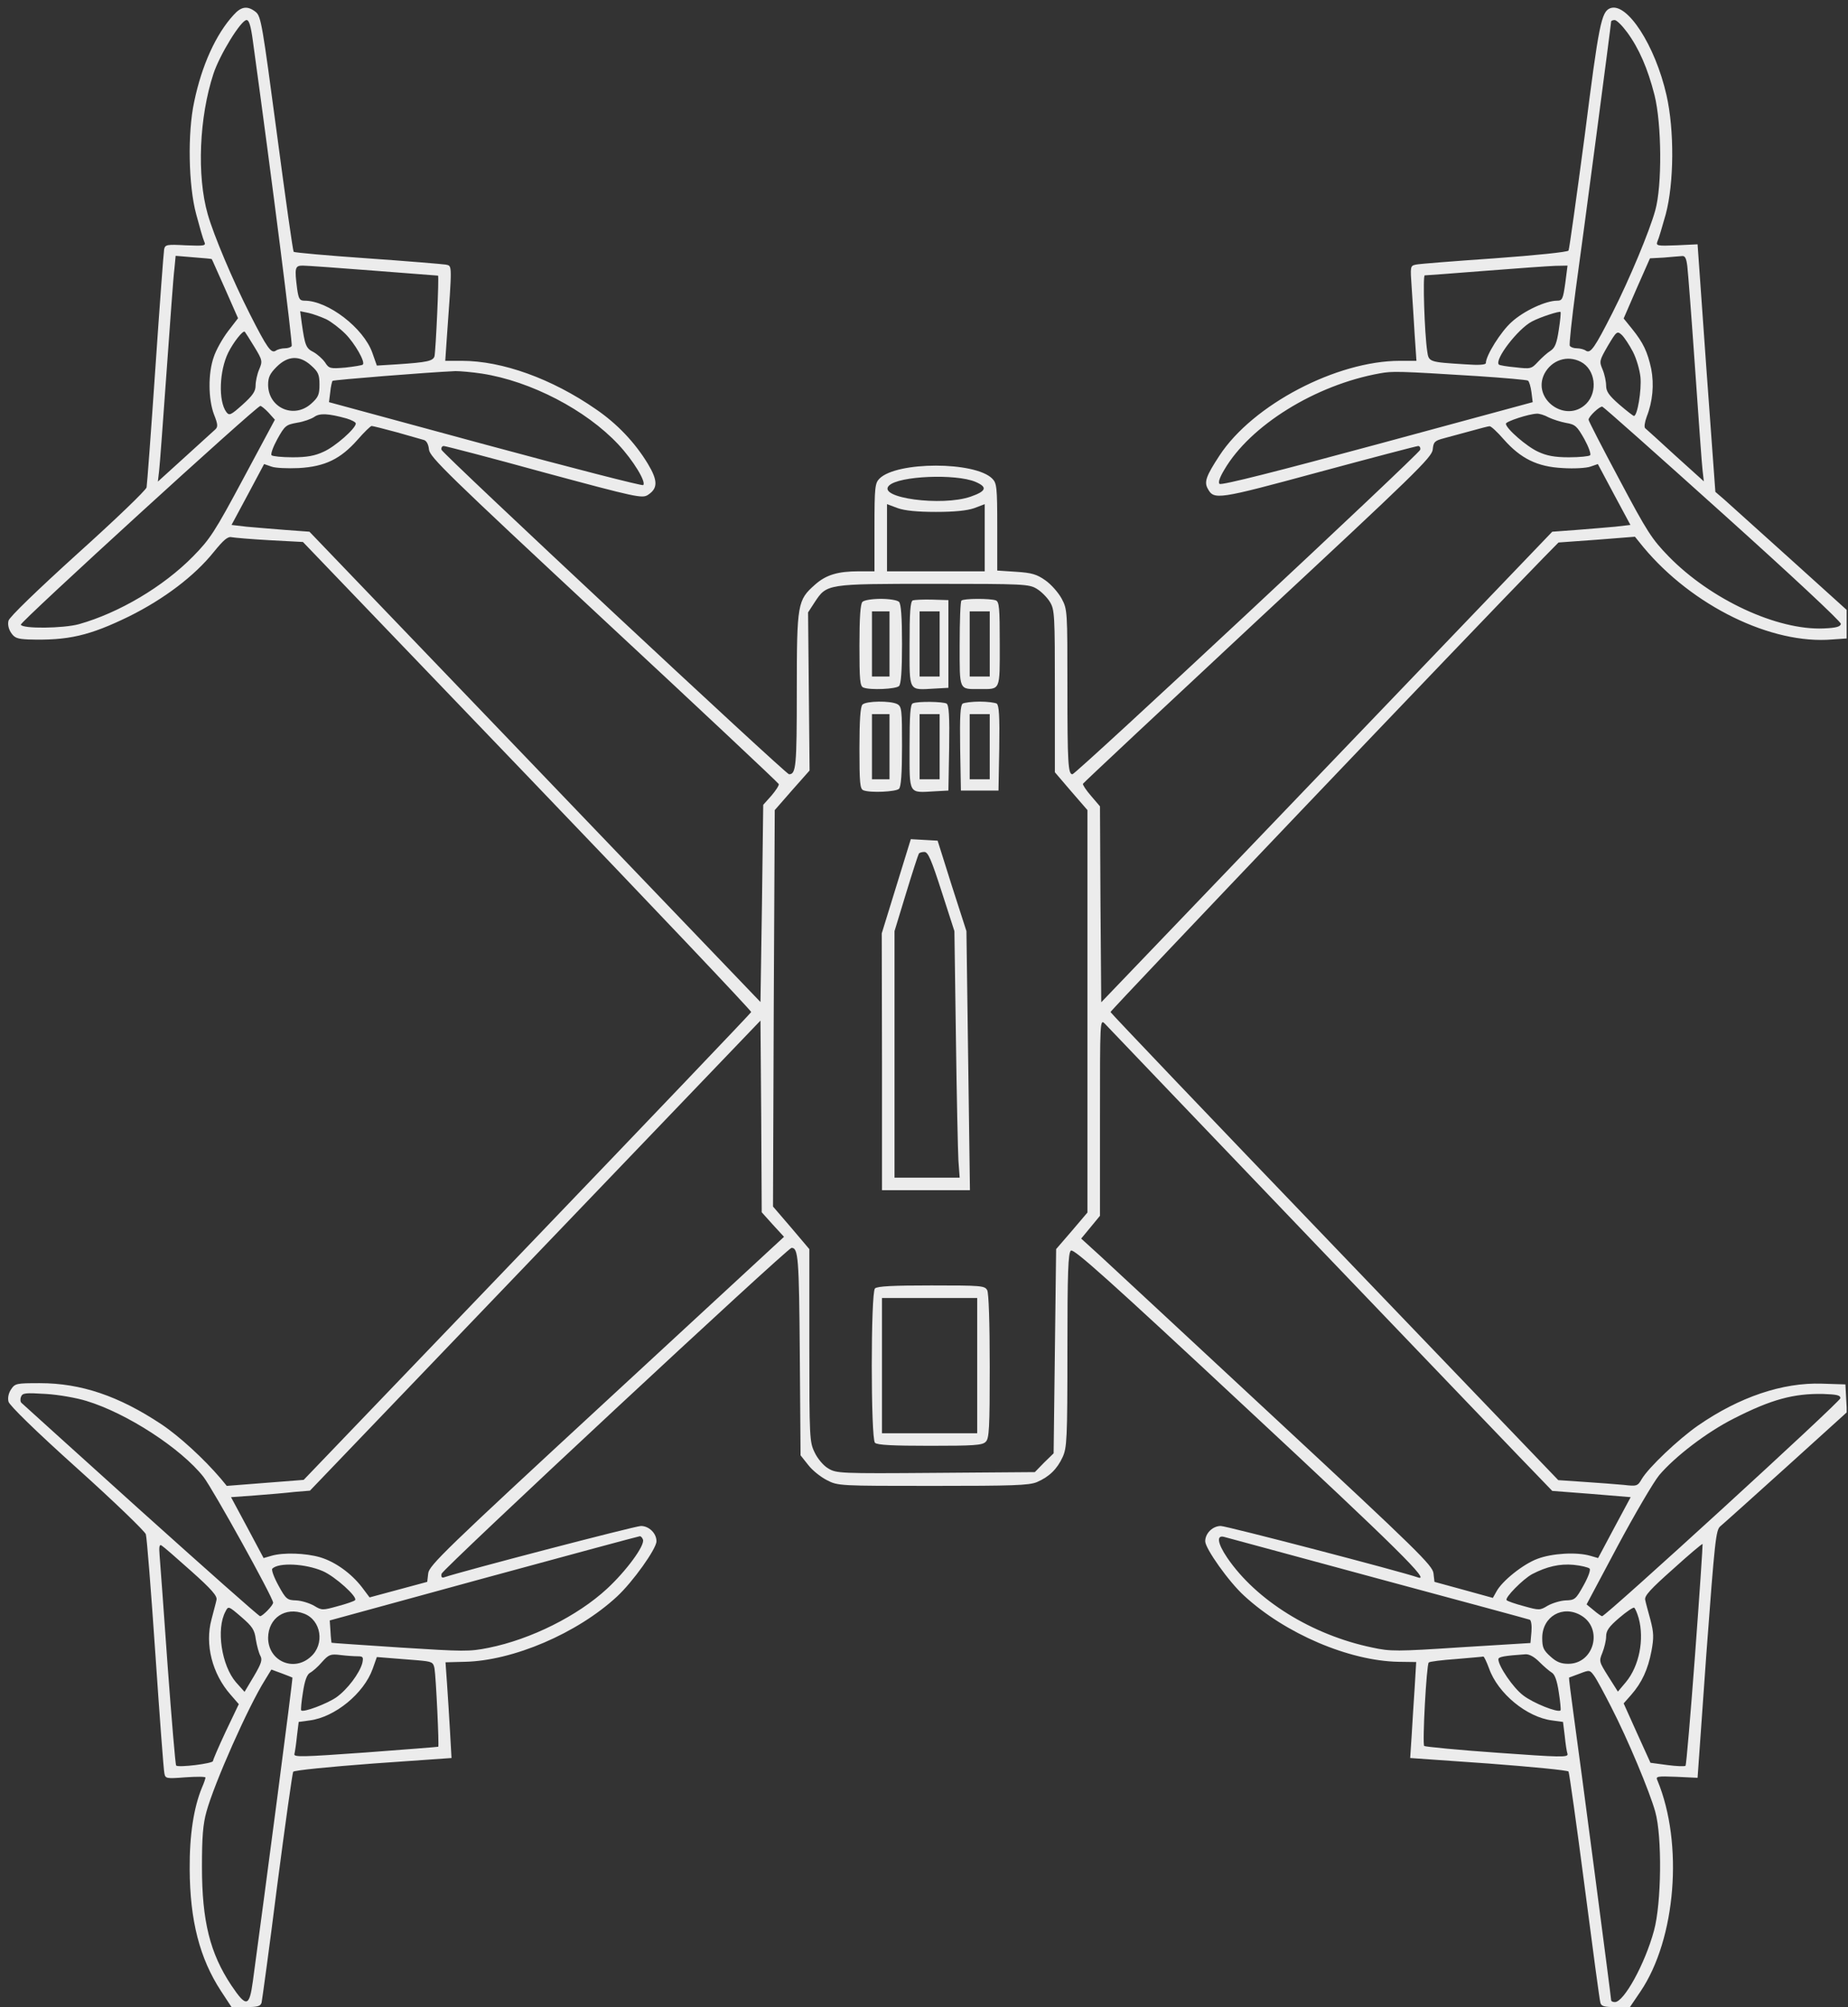 <?xml version="1.0" encoding="UTF-8"?> <svg xmlns="http://www.w3.org/2000/svg" width="430" height="467" viewBox="0 0 430 467" fill="none"><rect x="0" y="0" width="430" height="467" fill="#333333" stroke="none"/><g clip-path="url(#clip0_135_9840)"><path d="M54.339 3.498C50.258 7.929 46.935 15.217 45.186 23.671C43.612 30.9 43.845 43.202 45.652 49.848C46.41 52.705 47.226 55.562 47.518 56.203C47.984 57.194 47.693 57.253 43.203 57.078C38.831 56.845 38.423 56.903 38.19 58.011C38.073 58.652 37.14 71.129 36.149 85.704C35.158 100.28 34.225 112.756 34.108 113.398C33.992 114.039 26.762 120.977 18.075 128.789C8.747 137.243 2.159 143.598 1.984 144.414C1.751 145.231 1.984 146.338 2.567 147.213C3.383 148.437 4.024 148.67 6.59 148.787C15.86 149.079 20.816 147.912 30.027 143.423C38.131 139.4 45.244 134.037 49.733 128.44C52.065 125.583 52.998 124.767 53.931 125C54.572 125.116 58.537 125.466 62.793 125.699L70.489 126.107L122.728 180.562C151.471 210.529 174.908 235.249 174.791 235.482C174.675 235.774 151.237 260.319 122.611 290.17L70.664 344.332L61.685 345.032L52.765 345.732L51.424 344.099C47.46 339.435 41.746 334.188 37.548 331.389C27.637 324.801 18.833 321.828 9.272 321.828C3.791 321.828 3.5 321.886 2.567 323.285C1.984 324.16 1.751 325.268 1.984 326.142C2.217 327.017 8.222 332.905 17.959 341.65C26.529 349.346 33.7 356.284 33.934 356.984C34.167 357.684 35.158 370.218 36.149 384.794C37.14 399.37 38.073 411.904 38.248 412.604C38.481 413.828 38.656 413.887 43.145 413.537C45.711 413.362 47.809 413.362 47.809 413.595C47.809 413.828 47.46 414.878 46.993 415.927C45.069 420.592 44.078 427.005 44.136 434.934C44.195 446.886 46.468 455.689 51.424 463.269L53.873 467H57.196C59.878 467 60.636 466.825 60.869 465.951C60.986 465.426 62.676 453.241 64.484 438.84C66.349 424.498 68.04 412.546 68.215 412.254C68.39 411.904 76.785 411.088 86.814 410.33L105.062 409.048L104.712 402.868C104.537 399.486 104.188 394.472 104.013 391.732L103.663 386.776L108.152 386.66C119.346 386.426 134.271 380.072 143.541 371.501C147.214 368.12 152.753 360.365 152.753 358.616C152.753 356.751 151.004 355.06 149.138 355.06C147.798 355.06 107.394 365.613 103.313 367.012C102.788 367.187 102.613 366.895 102.73 366.196C102.905 365.146 183.245 290.345 184.178 290.345C185.752 290.345 185.927 292.677 186.102 315.24L186.277 338.619L188.084 340.893C189.017 342.117 190.999 343.691 192.399 344.391C194.964 345.732 195.314 345.732 217.002 345.732C235.6 345.732 239.39 345.615 241.256 344.857C244.113 343.633 245.978 341.825 247.261 339.027C248.252 336.87 248.369 334.829 248.369 314.19C248.369 295.825 248.544 291.511 249.185 290.986C249.826 290.461 258.105 297.866 290.113 327.716C325.327 360.482 333.082 368.178 329.875 367.012C326.085 365.671 285.391 355.06 284.05 355.06C282.184 355.06 280.435 356.751 280.435 358.616C280.435 360.307 285.974 368.12 289.53 371.326C299.092 380.13 313.9 386.426 325.327 386.66L329.525 386.718L329.175 392.606C328.942 395.871 328.651 400.885 328.476 403.742L328.126 409.048L346.375 410.33C356.402 411.088 364.798 411.904 364.973 412.196C365.148 412.546 366.839 424.498 368.704 438.84C370.57 453.241 372.202 465.426 372.377 465.951C372.552 466.825 373.31 467 375.934 467H379.257L381.706 463.385C389.985 451.142 391.734 428.929 385.67 414.295C385.204 413.304 385.495 413.245 390.101 413.42L394.999 413.654L397.039 384.852C399.021 358.208 399.255 355.993 400.304 355.118C400.945 354.594 407.825 348.413 415.579 341.417L429.747 328.591L429.572 325.384L429.397 322.119L423.916 321.944C414.763 321.653 404.735 325.034 395.115 331.681C390.509 334.887 383.571 341.476 381.997 344.157C381.064 345.79 380.831 345.848 377.799 345.498C376.05 345.323 371.911 345.032 368.588 344.799L362.583 344.391L310.577 290.17C281.951 260.377 258.513 235.774 258.397 235.482C258.28 235.191 343.168 146.105 359.201 129.722L362.641 126.224L371.561 125.583L380.423 124.883L382.405 127.332C393.774 140.975 412.198 150.011 426.365 148.787L429.688 148.554V145.231V141.907L416.454 129.955C409.224 123.426 402.345 117.246 401.237 116.254L399.138 114.447L397.039 85.646L394.999 56.845L390.101 57.078C385.554 57.253 385.262 57.194 385.67 56.145C385.962 55.562 386.778 52.705 387.594 49.848C389.518 42.619 389.635 30.375 387.769 22.155C385.145 10.553 378.557 0.408 374.651 1.924C372.61 2.74 372.027 5.597 368.763 31.366C366.839 45.825 365.148 58.011 364.973 58.302C364.74 58.652 357.335 59.41 347.715 60.109C338.445 60.751 330.225 61.392 329.467 61.567C328.126 61.858 328.126 61.917 328.476 66.931C328.651 69.729 329.001 74.685 329.175 77.95L329.584 83.955H325.736C311.043 83.955 291.512 94.158 283.758 105.993C280.668 110.716 280.143 112.115 281.018 113.689C282.475 116.371 283.233 116.254 306.904 109.841C319.206 106.518 329.642 103.778 329.992 103.778C330.341 103.778 330.575 104.186 330.458 104.652C330.283 105.585 250.351 180.154 249.535 180.154C248.544 180.154 248.369 177.647 248.369 160.098C248.369 142.141 248.369 141.791 247.028 139.284C246.27 137.885 244.579 135.961 243.238 135.028C241.256 133.628 240.09 133.279 236.475 133.045L232.044 132.754V122.668C232.044 113.339 231.927 112.406 230.878 111.357C226.855 107.334 208.665 107.334 204.642 111.357C203.593 112.406 203.476 113.398 203.476 122.726V132.929H199.861C194.964 132.929 192.224 133.745 189.658 136.019C185.577 139.634 185.402 140.333 185.402 160.681C185.402 178.346 185.227 180.154 183.595 180.154C182.837 180.154 102.905 105.527 102.73 104.652C102.613 104.186 102.847 103.778 103.255 103.778C103.663 103.778 114.215 106.518 126.692 109.958C148.089 115.73 149.43 116.021 150.771 115.147C153.103 113.631 153.103 111.823 150.713 107.859C147.739 102.962 143.6 98.589 138.644 95.207C128.383 88.094 116.839 83.955 107.452 83.955H103.604L103.954 78.825C105.237 61.042 105.237 61.917 103.721 61.567C102.963 61.45 94.743 60.751 85.472 60.109C76.203 59.468 68.507 58.769 68.332 58.594C68.157 58.419 66.408 46.059 64.425 31.075C61.044 5.714 60.752 3.848 59.528 2.799C57.604 1.283 56.147 1.458 54.339 3.498ZM58.828 9.445C63.318 42.094 68.157 80.107 67.865 80.515C67.69 80.807 66.991 81.04 66.291 81.04C65.591 81.04 64.6 81.273 64.134 81.623C63.084 82.264 62.152 80.982 58.187 73.169C54.106 65.124 49.733 54.746 48.334 49.848C45.769 40.87 46.352 27.227 49.675 17.141C51.133 12.71 56.088 4.664 57.371 4.664C57.954 4.664 58.362 6.005 58.828 9.445ZM378.616 7.521C381.356 11.252 383.396 15.916 384.971 22.096C386.661 28.801 386.778 43.202 385.145 48.974C383.804 53.813 379.199 64.89 375.176 72.819C371.036 80.982 370.103 82.264 369.054 81.623C368.588 81.273 367.597 81.04 366.897 81.04C366.197 81.04 365.498 80.807 365.264 80.457C365.09 80.165 365.731 74.219 366.664 67.222C368.471 54.279 374.884 5.597 374.884 5.014C374.884 4.839 375.234 4.664 375.701 4.664C376.167 4.664 377.45 5.947 378.616 7.521ZM49.267 60.284C49.325 60.284 50.666 63.433 52.357 67.164L55.389 74.044L53.057 77.075C51.774 78.766 50.258 81.448 49.733 83.081C48.392 86.87 48.451 92.875 49.792 96.432C50.724 98.764 50.724 99.347 50.083 99.93C49.617 100.338 46.468 103.195 43.029 106.343L36.732 112.057L37.023 109.55C37.198 108.15 37.956 97.656 38.773 86.287C39.589 74.918 40.347 64.249 40.58 62.558L40.871 59.526L45.069 59.876C47.401 60.051 49.267 60.226 49.267 60.284ZM392.608 61.917C392.783 63.316 393.599 73.985 394.415 85.704C395.232 97.423 395.99 108.092 396.165 109.491L396.456 111.998L389.868 106.052C386.311 102.787 383.105 99.871 382.813 99.638C382.522 99.405 382.697 98.239 383.163 96.956C384.562 93.4 384.912 89.494 384.213 85.821C383.338 81.856 382.405 79.816 379.782 76.551L377.799 74.102L380.831 67.106L383.921 60.109L387.128 59.935C388.877 59.76 390.801 59.643 391.325 59.585C392.083 59.468 392.375 60.051 392.608 61.917ZM86.872 62.966C95.034 63.608 101.855 64.132 101.914 64.132C102.205 64.132 101.389 81.681 101.098 82.906C100.748 84.013 99.348 84.305 92.41 84.771L87.688 85.063L86.639 82.089C84.598 76.317 76.319 69.963 70.897 69.963C69.731 69.963 69.498 69.613 69.148 67.281C68.507 62.325 68.623 61.8 70.431 61.8C71.305 61.8 78.71 62.325 86.872 62.966ZM364.215 65.881C363.69 69.613 363.515 69.963 362.291 69.963C359.667 69.963 354.537 72.353 351.738 74.918C349.231 77.134 345.733 82.731 345.733 84.48C345.733 84.888 344.042 85.004 340.952 84.771C332.557 84.247 332.44 84.247 332.091 81.74C331.449 77.425 331.041 64.132 331.507 64.074C331.799 64.074 338.096 63.608 345.442 63.025C352.846 62.442 360.192 61.917 361.825 61.858L364.74 61.8L364.215 65.881ZM75.911 74.277C77.077 74.86 79.059 76.376 80.342 77.658C82.557 79.874 85.064 84.247 84.423 84.83C84.248 85.004 82.441 85.296 80.342 85.529C76.785 85.821 76.552 85.762 75.62 84.305C75.037 83.489 73.87 82.439 72.938 81.915C71.189 81.04 70.955 80.399 70.197 75.093L69.848 72.411L71.83 72.819C72.879 73.053 74.745 73.752 75.911 74.277ZM362.699 76.784C362.233 79.874 361.825 80.923 360.775 81.623C360.017 82.089 358.735 83.255 357.86 84.188C356.344 85.821 356.169 85.879 352.671 85.471C350.689 85.296 348.94 85.004 348.765 84.83C347.657 83.722 353.196 76.492 356.461 74.802C358.443 73.752 362.816 72.353 363.107 72.586C363.224 72.703 363.049 74.568 362.699 76.784ZM59.178 80.69C61.102 83.838 61.102 84.072 60.286 85.996C59.82 87.103 59.47 88.794 59.47 89.727C59.47 91.068 58.77 92.059 56.438 94.158C53.698 96.607 53.348 96.781 52.648 95.849C50.783 93.283 51.016 86.287 53.115 82.031C54.339 79.582 56.555 76.784 56.963 77.192C57.079 77.309 58.071 78.883 59.178 80.69ZM379.957 81.856C380.773 83.43 381.531 86.054 381.706 87.745C381.997 90.718 381.006 96.781 380.19 96.781C380.015 96.781 378.441 95.557 376.75 94.1C374.36 92.001 373.718 91.068 373.718 89.727C373.718 88.794 373.368 87.103 372.902 85.996C372.086 84.072 372.144 83.897 374.126 80.457C376.167 77.017 376.284 76.959 377.391 77.95C377.974 78.533 379.14 80.282 379.957 81.856ZM72.413 85.063C74.045 86.52 74.337 87.162 74.337 89.494C74.337 91.826 74.045 92.467 72.413 93.925C68.39 97.539 62.443 94.916 62.385 89.552C62.385 87.803 62.793 86.928 64.367 85.354C66.991 82.731 69.731 82.614 72.413 85.063ZM367.83 84.188C371.211 85.937 371.853 91.126 369.112 93.925C364.39 98.647 356.344 92.875 359.376 86.928C361.067 83.78 364.681 82.556 367.83 84.188ZM112.117 86.928C123.486 88.677 136.37 95.382 143.891 103.428C147.331 107.101 150.421 112.173 149.663 112.873C149.488 113.106 132.93 108.85 112.875 103.428L76.552 93.575L76.844 91.243C76.96 89.96 77.252 88.794 77.368 88.619C77.602 88.386 99.407 86.637 105.995 86.345C107.044 86.345 109.843 86.579 112.117 86.928ZM343.809 87.511C349.989 87.92 355.236 88.386 355.528 88.561C355.819 88.736 356.169 89.96 356.344 91.243L356.636 93.575L320.488 103.37C297.634 109.55 284.166 112.99 283.758 112.581C283.408 112.232 283.816 111.066 284.866 109.316C290.871 98.997 306.088 89.552 321.071 86.87C323.987 86.345 325.211 86.345 343.809 87.511ZM62.502 96.024L63.959 97.656L56.613 111.357C49.967 123.775 48.859 125.466 44.894 129.489C38.015 136.485 27.695 142.607 18.367 145.231C14.752 146.222 5.191 146.338 4.841 145.347C4.607 144.764 59.703 94.449 60.578 94.449C60.811 94.449 61.685 95.149 62.502 96.024ZM400.945 119.578C416.57 133.628 428.406 144.648 428.347 145.172C428.231 145.814 427.24 146.105 424.324 146.222C413.539 146.688 398.089 139.517 388.294 129.489C384.329 125.408 383.28 123.775 376.808 111.59C372.844 104.186 369.637 97.948 369.637 97.656C369.637 96.898 372.261 94.449 372.844 94.624C373.194 94.741 385.787 105.935 400.945 119.578ZM80.633 97.365C81.799 97.714 82.791 98.239 82.791 98.531C82.791 99.697 77.952 103.953 75.27 105.119C73.287 106.052 71.422 106.401 68.099 106.401C65.65 106.401 63.434 106.168 63.201 105.935C62.91 105.702 63.551 103.953 64.542 102.145C66.291 98.997 66.583 98.822 69.148 98.356C70.664 98.123 72.413 97.481 73.112 97.015C74.395 96.082 76.377 96.198 80.633 97.365ZM360.367 97.131C361.358 97.598 363.166 98.181 364.448 98.414C366.547 98.764 366.955 99.172 368.646 102.145C369.637 103.953 370.278 105.702 369.987 105.935C369.754 106.168 367.538 106.401 365.09 106.401C361.766 106.401 359.901 106.052 357.918 105.119C355.295 103.953 350.397 99.697 350.397 98.589C350.397 98.064 355.703 96.315 357.569 96.257C358.152 96.198 359.434 96.607 360.367 97.131ZM92.294 100.571C95.267 101.446 98.124 102.204 98.649 102.379C99.232 102.553 99.698 103.37 99.815 104.594C99.99 106.343 104.188 110.424 140.51 144.239C162.781 164.937 181.088 182.136 181.205 182.427C181.321 182.719 180.505 183.943 179.514 185.109L177.59 187.266L177.298 210.179L176.949 233.15L124.477 178.404L72.005 123.717L66.466 123.309C63.434 123.076 59.353 122.726 57.371 122.551L53.873 122.143L57.662 115.088L61.452 107.976L63.143 108.559C64.017 108.908 66.933 109.025 69.556 108.908C75.62 108.559 79.234 106.809 83.199 102.32C84.715 100.571 86.231 99.114 86.464 99.114C86.697 99.114 89.32 99.755 92.294 100.571ZM349.873 102.204C353.837 106.693 357.685 108.617 363.632 108.908C366.256 109.083 369.171 108.908 370.103 108.559L371.794 107.976L375.584 115.088L379.374 122.143L375.817 122.551C373.893 122.726 369.754 123.076 366.722 123.309L361.183 123.717L308.711 178.463L256.239 233.208L256.065 210.412L255.948 187.616L253.907 185.226C252.741 183.885 251.925 182.661 251.983 182.369C252.1 182.136 270.407 164.995 292.678 144.239C329.292 110.191 333.198 106.401 333.373 104.594C333.548 102.845 333.781 102.553 335.997 101.97C337.338 101.621 340.136 100.863 342.235 100.28C344.334 99.697 346.316 99.172 346.608 99.172C346.958 99.172 348.415 100.513 349.873 102.204ZM226.972 112.115C229.829 113.339 229.537 114.272 225.864 115.555C219.159 117.887 204.001 115.846 206.858 112.99C209.131 110.716 222.424 110.191 226.972 112.115ZM217.76 119.111C222.074 119.111 224.99 118.82 226.68 118.237L229.129 117.304V125.116V132.929H217.76H206.391V125.116V117.304L208.898 118.237C210.531 118.82 213.446 119.111 217.76 119.111ZM241.256 137.01C242.305 137.651 243.646 138.992 244.288 140.042C245.395 141.849 245.454 143.015 245.454 160.797V179.687L249.243 184.118L253.033 188.491V235.307V282.124L249.418 286.38L245.745 290.636L245.454 314.365L245.162 338.152L242.947 340.309L240.789 342.525L217.702 342.7C195.255 342.875 194.614 342.816 192.69 341.65C191.582 341.009 190.183 339.318 189.542 337.919C188.376 335.529 188.317 334.538 188.317 313.024V290.636L184.12 285.68L179.864 280.725L180.039 234.608L180.272 188.491L184.295 183.885L188.376 179.279L188.201 160.856L188.026 142.49L189.542 140.158C192.399 135.844 192.224 135.844 217.177 135.844C238.282 135.844 239.448 135.902 241.256 137.01ZM179.805 284.922L182.429 287.779L141.093 325.967C103.721 360.482 99.815 364.272 99.64 366.079L99.407 368.061L92.702 369.869L85.997 371.676L84.248 369.344C81.741 366.079 78.01 363.397 74.512 362.348C71.13 361.357 65.941 361.182 63.143 361.998L61.336 362.523L57.546 355.41L53.756 348.355L59.411 347.947C62.502 347.714 66.583 347.364 68.565 347.131L72.121 346.839L124.535 292.152L176.949 237.465L177.123 259.736L177.24 282.066L179.805 284.922ZM306.671 290.053C333.373 317.921 356.577 342.175 358.21 343.808L361.183 346.898L370.278 347.597L379.432 348.355L375.642 355.41L371.853 362.523L370.045 361.998C366.839 361.065 361.125 361.415 357.743 362.698C354.42 363.922 349.465 367.886 348.182 370.335L347.366 371.793L340.603 369.927L333.781 368.061L333.548 366.079C333.373 364.272 329.817 360.774 296.993 330.282C276.995 311.683 258.572 294.601 256.123 292.327L251.575 288.187L253.791 285.505L255.948 282.882V259.969C255.948 237.581 255.948 237.056 257.056 238.164C257.639 238.805 279.968 262.126 306.671 290.053ZM20.116 325.967C29.561 328.824 42.154 337.045 47.343 343.633C49.558 346.49 63.551 371.734 63.551 372.9C63.551 373.542 61.102 376.049 60.519 376.049C60.228 376.049 47.751 364.971 32.767 351.503C17.784 337.977 5.307 326.725 5.016 326.434C4.724 326.2 4.666 325.559 4.899 324.976C5.249 324.101 5.89 324.043 10.671 324.335C13.644 324.51 17.9 325.268 20.116 325.967ZM428.231 325.326C428.231 326.142 373.66 376.049 372.785 376.049C372.61 376.049 371.678 375.407 370.803 374.649L369.171 373.308L376.4 359.724C380.365 352.32 384.737 344.857 386.078 343.225C389.751 338.91 397.097 333.255 403.452 330.048C412.139 325.617 417.328 324.218 424.15 324.335C427.414 324.451 428.231 324.626 428.231 325.326ZM149.605 358.208C150.13 359.549 145.699 365.554 141.209 369.694C134.388 375.99 123.544 381.412 113.749 383.395C109.143 384.328 107.919 384.269 93.052 383.336C84.365 382.753 77.194 382.287 77.135 382.229C77.135 382.229 76.96 381.004 76.902 379.605L76.727 377.04L112.525 367.245C132.231 361.881 148.614 357.45 148.847 357.45C149.08 357.392 149.43 357.742 149.605 358.208ZM320.663 367.303C339.728 372.434 355.645 376.748 355.936 376.865C356.286 376.982 356.461 378.264 356.344 379.663L356.111 382.287L340.02 383.278C324.919 384.269 323.578 384.269 319.264 383.336C305.272 380.421 292.328 372.376 285.565 362.464C283.233 359.024 283 357.042 284.924 357.625C285.507 357.8 301.599 362.114 320.663 367.303ZM44.486 365.554C49.267 369.81 50.608 371.385 50.375 372.259C50.258 372.9 49.675 374.941 49.209 376.807C47.635 382.637 49.383 389.458 53.64 394.297L55.564 396.513L52.532 402.868C50.899 406.366 49.558 409.456 49.558 409.747C49.558 410.33 41.513 411.321 40.988 410.797C40.813 410.622 39.939 400.186 39.006 387.593C38.131 374.999 37.257 363.455 37.14 361.94C36.965 359.899 37.082 359.258 37.606 359.607C38.015 359.841 41.105 362.523 44.486 365.554ZM394.415 384.969C393.366 399.02 392.375 410.622 392.2 410.855C391.967 411.03 390.101 410.972 387.944 410.68L384.038 410.155L380.889 403.217L377.799 396.338L379.548 394.356C382.055 391.499 383.455 388.409 384.271 384.153C384.854 381.004 384.796 379.838 384.038 376.923C383.513 374.999 382.93 372.9 382.813 372.259C382.58 371.326 384.038 369.752 389.285 365.088C392.958 361.765 396.048 359.141 396.165 359.258C396.223 359.374 395.465 370.918 394.415 384.969ZM75.095 365.554C77.952 366.779 83.315 371.618 82.616 372.317C82.441 372.551 80.575 373.192 78.593 373.717C75.037 374.708 74.862 374.708 73.054 373.6C72.005 373.017 70.197 372.434 68.915 372.376C66.816 372.317 66.524 372.084 64.775 368.878C63.726 366.954 63.084 365.204 63.376 364.971C64.892 363.514 71.014 363.805 75.095 365.554ZM369.87 364.971C370.162 365.263 369.579 366.895 368.471 368.878C366.664 372.142 366.43 372.317 364.273 372.376C363.049 372.434 361.183 373.017 360.134 373.6C358.326 374.708 358.152 374.708 354.595 373.717C352.613 373.192 350.747 372.551 350.572 372.317C350.048 371.793 354.362 367.42 356.519 366.254C359.901 364.505 362.874 363.805 366.139 364.097C367.888 364.272 369.579 364.68 369.87 364.971ZM59.528 381.471C59.761 382.87 60.228 384.619 60.578 385.26C61.102 386.193 60.811 387.068 59.062 390.041L56.904 393.656L54.922 391.44C51.541 387.534 50.258 379.022 52.474 374.941C53.115 373.658 53.173 373.658 56.147 376.224C58.712 378.439 59.237 379.197 59.528 381.471ZM381.298 376.515C382.638 381.471 381.414 387.651 378.324 391.382L376.458 393.598L374.243 390.099C372.086 386.66 372.027 386.543 372.844 384.561C373.31 383.395 373.718 381.704 373.718 380.771C373.718 379.43 374.36 378.497 376.75 376.457C378.441 374.999 380.015 373.95 380.248 374.066C380.481 374.241 380.948 375.291 381.298 376.515ZM70.78 375.466C74.745 376.982 75.62 382.579 72.296 385.494C68.332 389.108 62.385 386.485 62.385 381.063C62.443 376.457 66.408 373.775 70.78 375.466ZM367.888 375.874C373.077 378.905 370.92 387.126 364.915 387.126C363.224 387.126 362.174 386.718 360.775 385.435C359.143 383.978 358.851 383.336 358.851 381.121C358.851 376.107 363.632 373.367 367.888 375.874ZM83.199 385.377C84.481 385.377 84.598 385.552 84.306 386.951C83.665 389.342 80.808 393.131 78.243 394.939C76.028 396.454 70.606 398.495 70.081 397.97C69.964 397.795 70.139 395.93 70.489 393.773C70.897 391.032 71.422 389.633 72.121 389.225C72.704 388.933 73.987 387.826 74.92 386.718C76.494 384.969 76.902 384.794 79.234 385.086C80.633 385.26 82.441 385.377 83.199 385.377ZM358.152 386.66C359.201 387.709 360.484 388.817 361.067 389.167C361.766 389.575 362.291 390.974 362.699 393.714C363.049 395.93 363.224 397.795 363.107 397.97C362.466 398.553 356.752 396.28 354.42 394.472C352.088 392.723 348.648 387.651 348.648 386.077C348.648 385.494 349.989 385.26 354.945 384.911C355.819 384.852 356.986 385.494 358.152 386.66ZM97.191 386.31C100.514 386.601 100.806 386.718 101.098 388.176C101.447 390.158 102.205 406.366 101.972 406.424C101.855 406.482 94.218 407.065 85.006 407.765C70.314 408.814 68.273 408.873 68.507 408.115C68.623 407.648 68.915 405.783 69.09 403.975L69.498 400.652L72.063 400.302C77.952 399.544 84.656 394.006 86.697 388.35L87.688 385.552L90.603 385.785C92.236 385.902 95.209 386.135 97.191 386.31ZM346.491 388.234C348.532 394.006 355.236 399.544 361.125 400.302L363.69 400.652L364.098 403.975C364.273 405.783 364.565 407.648 364.74 408.115C364.915 408.931 363.049 408.873 348.415 407.823C339.262 407.182 331.624 406.424 331.391 406.249C330.924 405.783 331.916 387.359 332.44 386.835C332.615 386.601 335.53 386.252 338.795 386.018C342.118 385.727 344.975 385.494 345.15 385.435C345.325 385.435 345.908 386.66 346.491 388.234ZM68.04 390.333C68.215 390.391 61.627 440.473 58.828 461.053C58.012 467 57.313 467.117 53.815 461.928C48.859 454.465 46.993 447.002 46.993 434.351C46.993 427.413 47.226 424.439 48.043 421.524C49.85 414.936 57.779 397.037 61.685 390.857L63.143 388.467L65.533 389.342C66.874 389.866 67.982 390.274 68.04 390.333ZM374.884 397.154C378.791 404.733 383.863 416.918 385.145 421.524C386.778 427.296 386.603 442.863 384.854 449.218C382.755 456.972 377.858 465.834 375.759 465.834C375.292 465.834 374.884 465.659 374.884 465.368C374.884 464.785 367.597 409.223 366.139 398.845C365.498 394.239 365.031 390.391 365.09 390.333C365.206 390.274 366.314 389.866 367.597 389.4C369.87 388.525 369.929 388.525 370.978 389.983C371.561 390.799 373.31 394.064 374.884 397.154Z" fill="#ECECEC"></path><path d="M200.676 140.041C200.21 140.507 199.977 143.597 199.977 150.185C199.977 158.231 200.093 159.689 200.909 159.98C202.542 160.621 208.489 160.33 209.188 159.63C209.655 159.164 209.888 156.132 209.888 149.836C209.888 143.539 209.655 140.507 209.188 140.041C208.78 139.633 206.915 139.341 204.932 139.341C202.95 139.341 201.084 139.633 200.676 140.041ZM206.973 149.836V157.415H204.932H202.892V149.836V142.256H204.932H206.973V149.836Z" fill="#ECECEC"></path><path d="M212.398 139.691C211.815 139.924 211.64 142.548 211.64 149.894C211.64 161.146 211.29 160.563 217.529 160.214L220.677 160.039V149.836V139.633L216.887 139.516C214.789 139.458 212.748 139.575 212.398 139.691ZM218.637 149.836V157.415H216.304H213.972V149.836V142.257H216.304H218.637V149.836Z" fill="#ECECEC"></path><path d="M223.707 139.749C223.474 139.924 223.299 144.53 223.299 149.894C223.299 160.855 223.065 160.33 227.963 160.33C232.86 160.33 232.627 160.855 232.627 149.836C232.627 141.44 232.51 139.983 231.694 139.691C230.47 139.225 224.173 139.225 223.707 139.749ZM230.295 149.836V157.415H227.963H225.631V149.836V142.256H227.963H230.295V149.836Z" fill="#ECECEC"></path><path d="M200.676 163.945C200.21 164.411 199.977 167.501 199.977 174.09C199.977 182.135 200.093 183.593 200.909 183.884C202.542 184.526 208.489 184.234 209.188 183.535C209.655 183.068 209.888 180.036 209.888 173.623C209.888 165.169 209.83 164.411 208.78 163.828C207.206 163.012 201.551 163.071 200.676 163.945ZM206.973 173.74V181.319H204.932H202.892V173.74V166.161H204.932H206.973V173.74Z" fill="#ECECEC"></path><path d="M212.398 163.654C211.815 163.829 211.64 166.452 211.64 173.798C211.64 185.051 211.29 184.468 217.529 184.118L220.677 183.943L220.852 174.09C220.969 166.569 220.794 164.12 220.269 163.712C219.453 163.246 213.564 163.129 212.398 163.654ZM218.637 173.74V181.319H216.304H213.972V173.74V166.161H216.304H218.637V173.74Z" fill="#ECECEC"></path><path d="M223.996 163.713C223.472 164.121 223.297 166.569 223.413 174.09L223.588 183.943H227.961H232.334L232.509 174.09C232.625 166.569 232.45 164.121 231.926 163.713C231.517 163.479 229.71 163.246 227.961 163.246C226.212 163.246 224.405 163.479 223.996 163.713ZM230.293 173.74V181.32H227.961H225.629V173.74V166.161H227.961H230.293V173.74Z" fill="#ECECEC"></path><path d="M208.549 206.215L205.168 217.176L205.226 247.027V276.936H215.487H225.69L225.282 246.793L224.874 216.651L221.493 206.157L218.169 195.604L215.021 195.429L211.931 195.254L208.549 206.215ZM219.102 207.439L222.076 216.651L222.425 241.371C222.6 255.014 222.892 267.899 223.008 270.056L223.3 274.02H215.721H208.141V245.336V216.651L210.823 207.848C212.281 203.067 213.622 198.927 213.797 198.636C213.913 198.403 214.496 198.228 215.079 198.228C215.954 198.228 216.712 200.035 219.102 207.439Z" fill="#ECECEC"></path><path d="M203.591 299.789C202.6 300.78 202.6 334.712 203.591 335.703C204.116 336.227 207.73 336.402 216.359 336.402C226.562 336.402 228.603 336.286 229.361 335.47C230.177 334.712 230.293 332.263 230.293 317.979C230.293 307.601 230.06 300.896 229.71 300.197C229.127 299.147 228.369 299.089 216.709 299.089C207.847 299.089 204.116 299.264 203.591 299.789ZM227.378 317.746V333.487H216.301H205.223V317.746V302.004H216.301H227.378V317.746Z" fill="#ECECEC"></path></g><defs><clipPath id="clip0_135_9840"><rect width="429.687" height="467" fill="white"></rect></clipPath></defs></svg> 